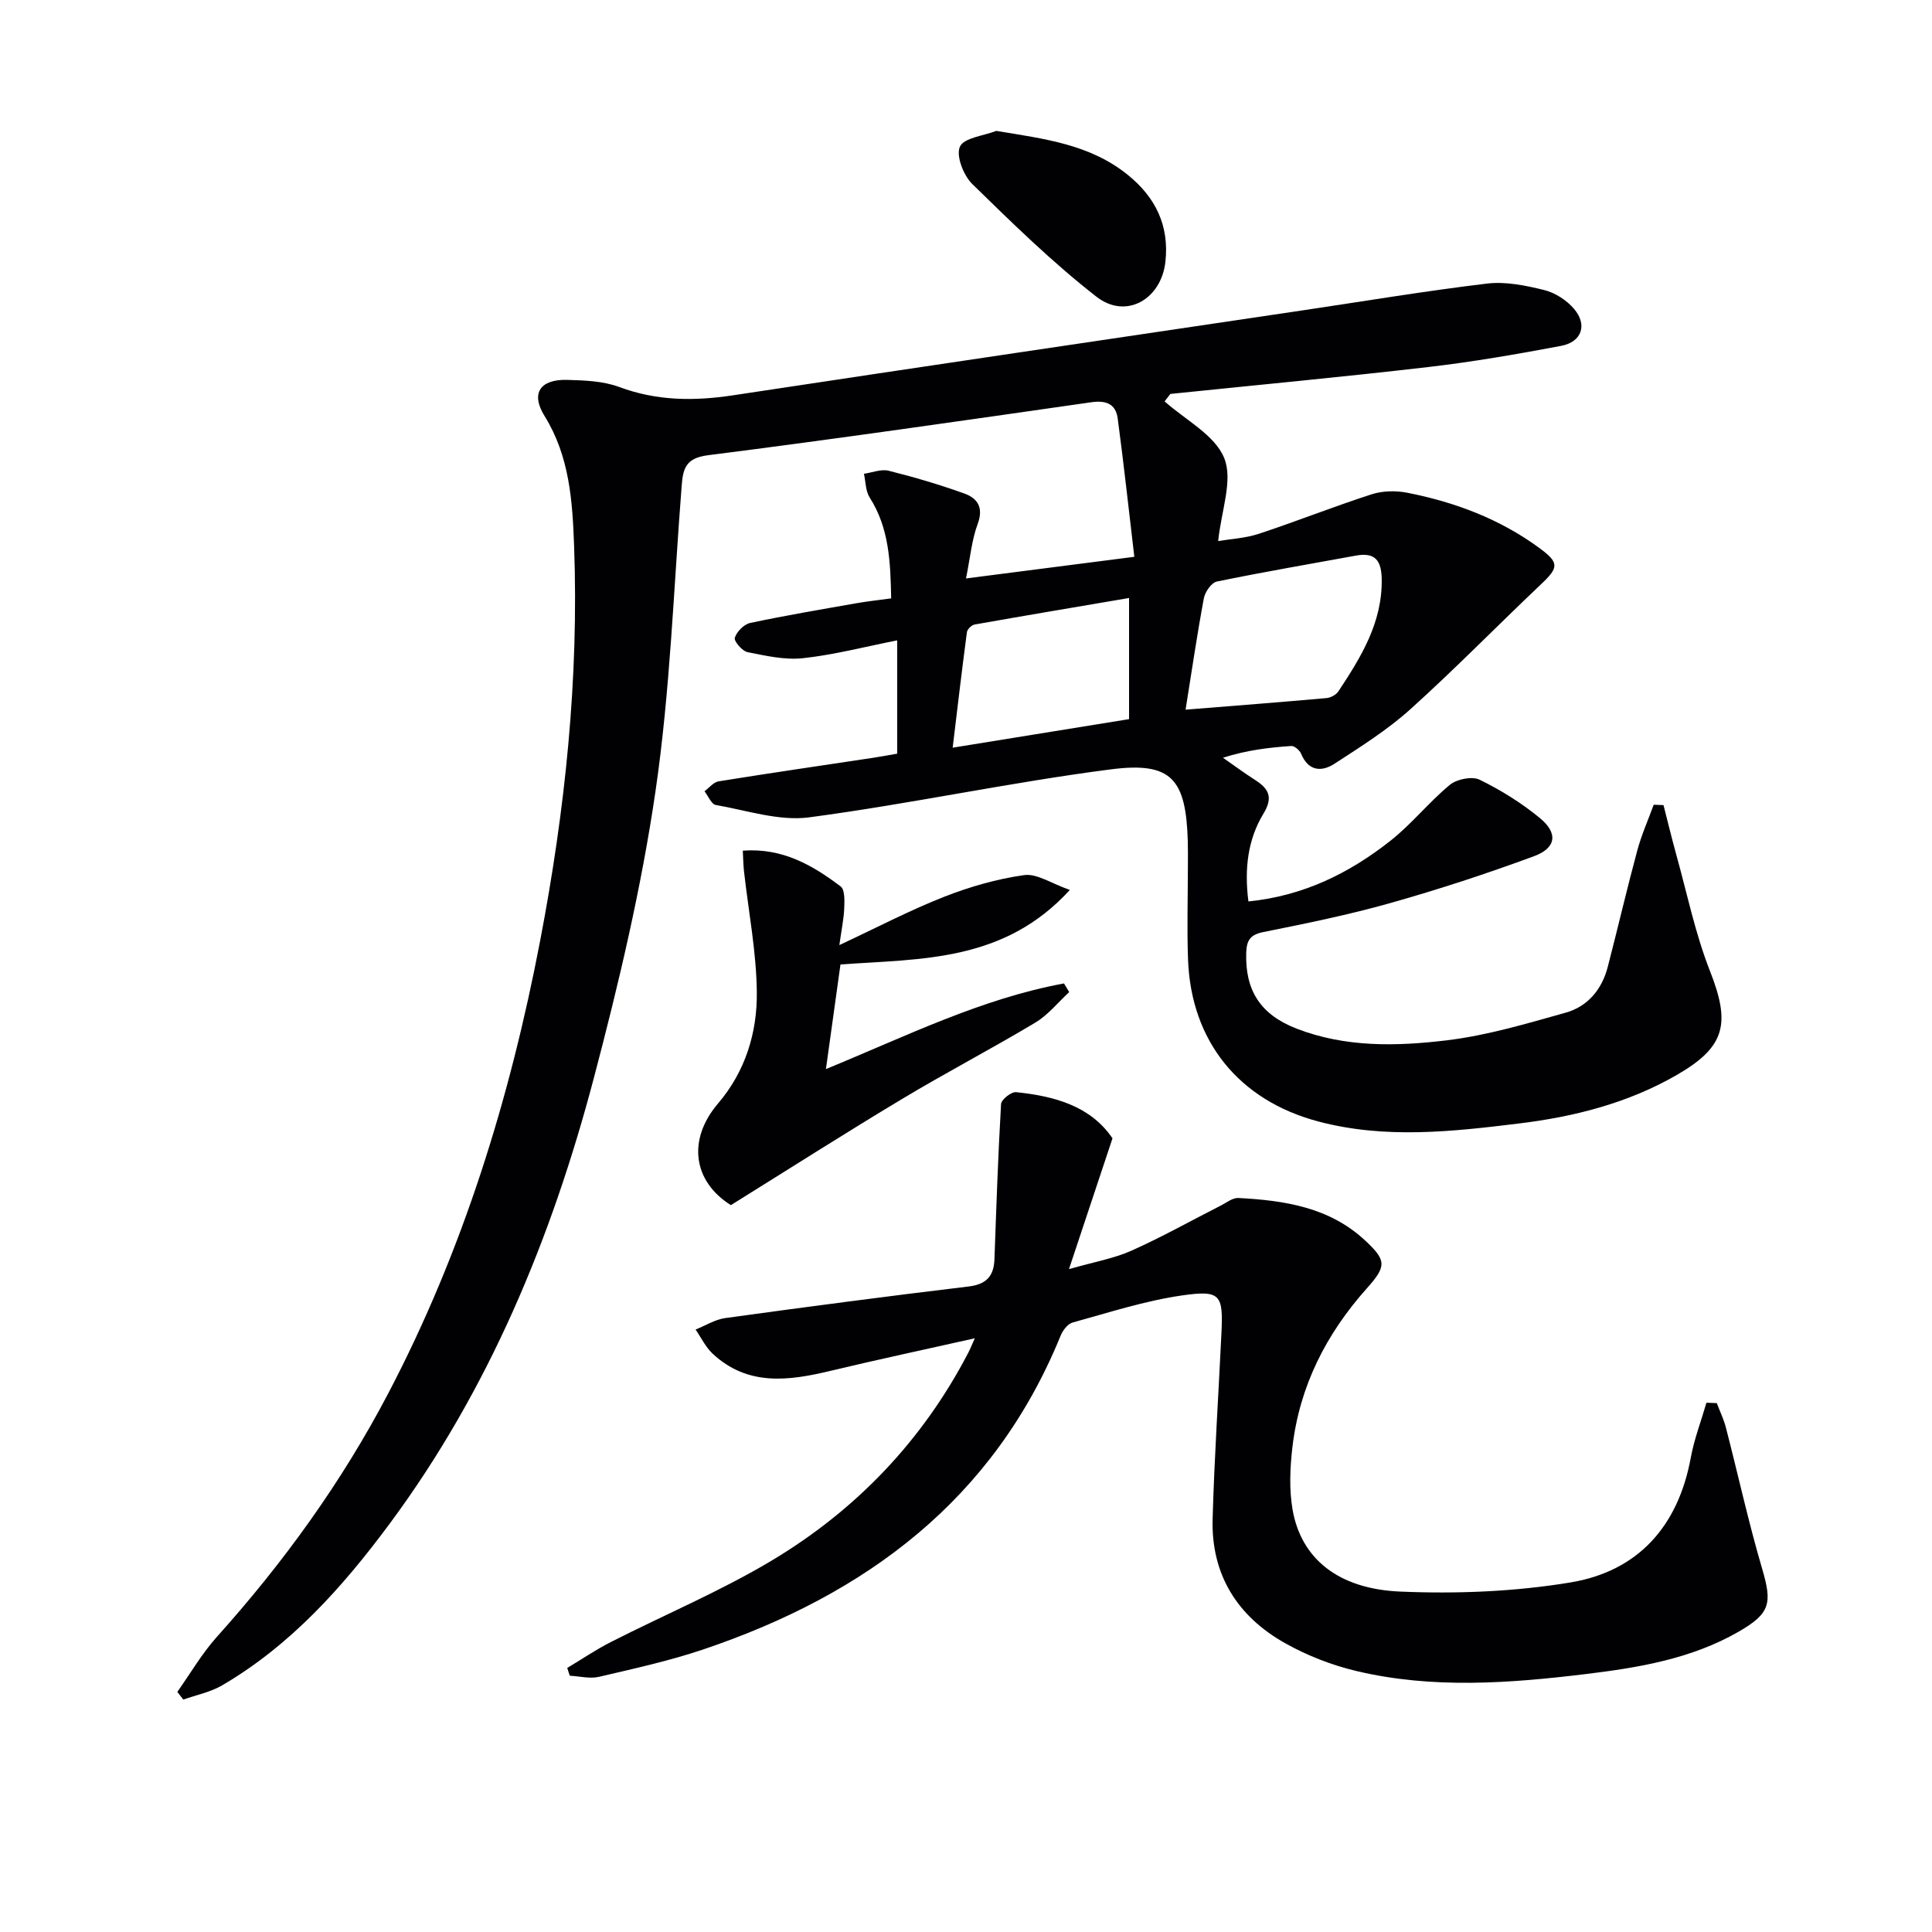 <svg enable-background="new 0 0 400 400" viewBox="0 0 400 400" xmlns="http://www.w3.org/2000/svg"><g fill="#010104"><path d="m241.12 83.1c4.29 3.84 10.4 6.95 12.34 11.74 1.86 4.6-.62 10.95-1.25 17.18 2.54-.43 5.62-.58 8.44-1.51 7.82-2.58 15.49-5.64 23.33-8.17 2.26-.73 4.99-.79 7.34-.33 9.87 1.93 19.17 5.42 27.35 11.42 4.21 3.08 4.06 4.06.39 7.53-9.07 8.59-17.8 17.54-27.07 25.89-4.77 4.29-10.3 7.77-15.71 11.28-2.66 1.73-5.41 1.54-6.9-2.08-.3-.72-1.38-1.65-2.04-1.6-4.59.31-9.16.85-14.14 2.43 2.24 1.56 4.43 3.18 6.72 4.65 2.83 1.8 3.67 3.62 1.68 6.9-3.29 5.41-3.98 11.49-3.13 18.2 11.36-1.13 20.9-5.84 29.43-12.58 4.4-3.47 7.95-7.99 12.28-11.56 1.45-1.19 4.6-1.82 6.16-1.06 4.42 2.16 8.71 4.83 12.5 7.96s3.36 6.19-1.27 7.89c-9.78 3.61-19.73 6.87-29.76 9.7-8.61 2.43-17.41 4.22-26.19 5.98-2.72.54-3.51 1.65-3.6 4.26-.26 7.82 2.93 12.84 10.43 15.75 10.1 3.91 20.69 3.67 31.07 2.42 8.32-1 16.5-3.45 24.61-5.72 4.59-1.28 7.53-4.81 8.74-9.49 2.08-8.02 3.95-16.09 6.11-24.09.87-3.23 2.25-6.32 3.4-9.48.68.03 1.35.05 2.03.08.87 3.38 1.68 6.77 2.61 10.13 2.26 8.11 3.95 16.44 7.02 24.24 4.27 10.87 3.23 15.67-6.88 21.5-10.09 5.82-21.21 8.65-32.63 10.04-13.86 1.7-27.77 3.26-41.62-.42-16.35-4.34-26.32-16.56-26.94-33.52-.24-6.49-.03-12.99-.03-19.49 0-1.67.03-3.33-.02-5-.38-12.89-3.34-16.51-15.95-14.88-20.89 2.69-41.54 7.16-62.42 9.93-6.24.83-12.93-1.44-19.36-2.56-.91-.16-1.56-1.85-2.33-2.84.97-.71 1.86-1.88 2.92-2.05 10.65-1.72 21.34-3.27 32.01-4.88 1.61-.24 3.22-.55 4.96-.85 0-7.81 0-15.27 0-23.46-6.66 1.32-13.01 2.98-19.47 3.69-3.76.41-7.72-.49-11.51-1.25-1.11-.22-2.85-2.28-2.64-2.97.4-1.27 1.9-2.8 3.18-3.07 7.3-1.56 14.66-2.79 22.01-4.09 2.27-.4 4.56-.64 7.19-1-.16-7.49-.39-14.52-4.45-20.88-.86-1.34-.82-3.26-1.19-4.92 1.71-.24 3.56-1.02 5.11-.63 5.29 1.32 10.53 2.87 15.66 4.71 2.73.98 4.05 2.89 2.78 6.3-1.24 3.34-1.55 7.02-2.42 11.29 11.58-1.49 22.5-2.9 34.85-4.48-1.15-9.72-2.18-19.2-3.44-28.64-.4-3-2.39-3.8-5.46-3.36-26.46 3.79-52.91 7.61-79.43 10.98-4.7.6-5.12 2.93-5.4 6.49-1.65 21.05-2.36 42.24-5.41 63.09-2.92 19.98-7.6 39.79-12.76 59.35-8.74 33.15-21.73 64.57-42.32 92.34-9.66 13.02-20.41 25.08-34.63 33.4-2.43 1.42-5.35 1.99-8.05 2.95-.41-.53-.83-1.06-1.24-1.59 2.7-3.8 5.06-7.9 8.15-11.35 13.86-15.43 25.9-32.09 35.54-50.49 15.47-29.55 25.18-61.05 31.43-93.67 5.17-27 8.04-54.26 7.03-81.8-.34-9.25-.94-18.51-6.11-26.84-2.92-4.7-.95-7.64 4.69-7.49 3.62.1 7.46.24 10.79 1.48 7.76 2.89 15.47 2.93 23.5 1.72 39.24-5.95 78.5-11.72 117.75-17.56 12.79-1.9 25.55-4.04 38.39-5.58 3.84-.46 7.98.39 11.81 1.33 2.25.55 4.62 2.07 6.15 3.84 2.89 3.32 1.71 6.91-2.62 7.73-9.12 1.72-18.29 3.31-27.5 4.38-17.78 2.07-35.6 3.73-53.4 5.57-.41.52-.8 1.03-1.19 1.54zm4.34 63.83c10.09-.81 19.65-1.55 29.19-2.4.86-.08 1.98-.68 2.45-1.39 4.68-7.09 9.12-14.23 8.97-23.27-.07-3.91-1.43-5.55-5.34-4.84-9.6 1.76-19.22 3.4-28.78 5.37-1.12.23-2.45 2.13-2.7 3.44-1.4 7.5-2.5 15.03-3.79 23.09zm-11.7-23.12c-10.87 1.85-21.43 3.62-31.97 5.49-.63.11-1.52.98-1.6 1.59-1.04 7.8-1.95 15.61-2.95 23.91 12.69-2.06 24.67-3.99 36.52-5.91 0-8.65 0-16.59 0-25.08z"/><path d="m117.44 345.33c3.01-1.8 5.92-3.78 9.04-5.37 11.1-5.65 22.66-10.5 33.31-16.87 17.45-10.45 31.2-24.8 40.67-43 .44-.84.79-1.73 1.36-3.01-10.26 2.31-20.12 4.4-29.91 6.75-8.65 2.07-17.1 3.2-24.35-3.55-1.47-1.37-2.38-3.32-3.55-5.01 2.05-.82 4.04-2.09 6.16-2.38 16.76-2.31 33.53-4.52 50.33-6.53 3.71-.44 5.26-2.13 5.39-5.65.39-10.72.74-21.43 1.37-32.14.05-.92 2.12-2.55 3.11-2.45 7.94.82 15.4 2.85 19.96 9.56-2.9 8.71-5.7 17.13-9.01 27.08 5.22-1.5 9.28-2.19 12.93-3.82 6.32-2.82 12.38-6.23 18.56-9.37 1.16-.59 2.4-1.6 3.56-1.54 9.56.5 18.9 1.91 26.3 8.83 4.39 4.1 4.42 5.29.32 9.88-8.43 9.44-13.94 20.26-15.41 32.89-.5 4.26-.69 8.73.03 12.91 1.74 10.03 9.31 16.43 22.29 16.98 11.72.5 23.69.02 35.24-1.89 13.99-2.32 22.3-11.61 24.91-25.8.71-3.87 2.15-7.61 3.25-11.41.71.03 1.43.05 2.14.08.64 1.68 1.44 3.33 1.89 5.06 2.52 9.76 4.68 19.63 7.52 29.29 2.08 7.08 1.69 9.2-4.93 13-9.73 5.59-20.57 7.4-31.46 8.73-15.88 1.93-31.85 3.13-47.62-.61-5.1-1.21-10.19-3.19-14.76-5.76-9.88-5.54-15.35-14.2-15.02-25.74.36-12.79 1.21-25.56 1.82-38.35.39-8.08-.13-9.07-8.18-7.91-7.66 1.11-15.14 3.54-22.64 5.61-1.02.28-2.04 1.65-2.48 2.74-13.85 33.96-40.32 53.58-73.95 64.93-7.05 2.38-14.37 3.98-21.62 5.68-1.9.44-4.03-.13-6.05-.23-.17-.52-.34-1.06-.52-1.61z"/><path d="m151.32 249.51c-7.78-4.87-9.11-13.49-2.64-21.07 5.65-6.62 8.11-14.67 8.01-23.05-.09-8.36-1.73-16.71-2.66-25.06-.14-1.26-.15-2.54-.24-4.21 8.2-.61 14.43 3 20.26 7.41.89.67.8 2.97.74 4.49-.09 2.22-.56 4.42-1.01 7.65 7.87-3.68 14.62-7.22 21.67-9.99 5.32-2.09 10.96-3.71 16.6-4.5 2.61-.37 5.58 1.72 9.45 3.07-13.64 14.94-30.65 14.23-47.49 15.43-.98 7.08-1.96 14.09-3.01 21.66 16.53-6.78 32.15-14.58 49.29-17.73.36.6.72 1.19 1.08 1.79-2.32 2.13-4.37 4.73-7.02 6.32-9.1 5.45-18.53 10.37-27.62 15.83-11.78 7.07-23.37 14.47-35.41 21.96z"/><path d="m206.27 27.1c9.95 1.65 19.46 2.75 27.34 9.2 5.67 4.63 8.48 10.43 7.68 17.86-.84 7.8-8.15 12.06-14.3 7.26-9.1-7.1-17.42-15.23-25.69-23.32-1.82-1.78-3.41-5.86-2.56-7.73.83-1.85 4.89-2.24 7.53-3.27z"/></g></svg>